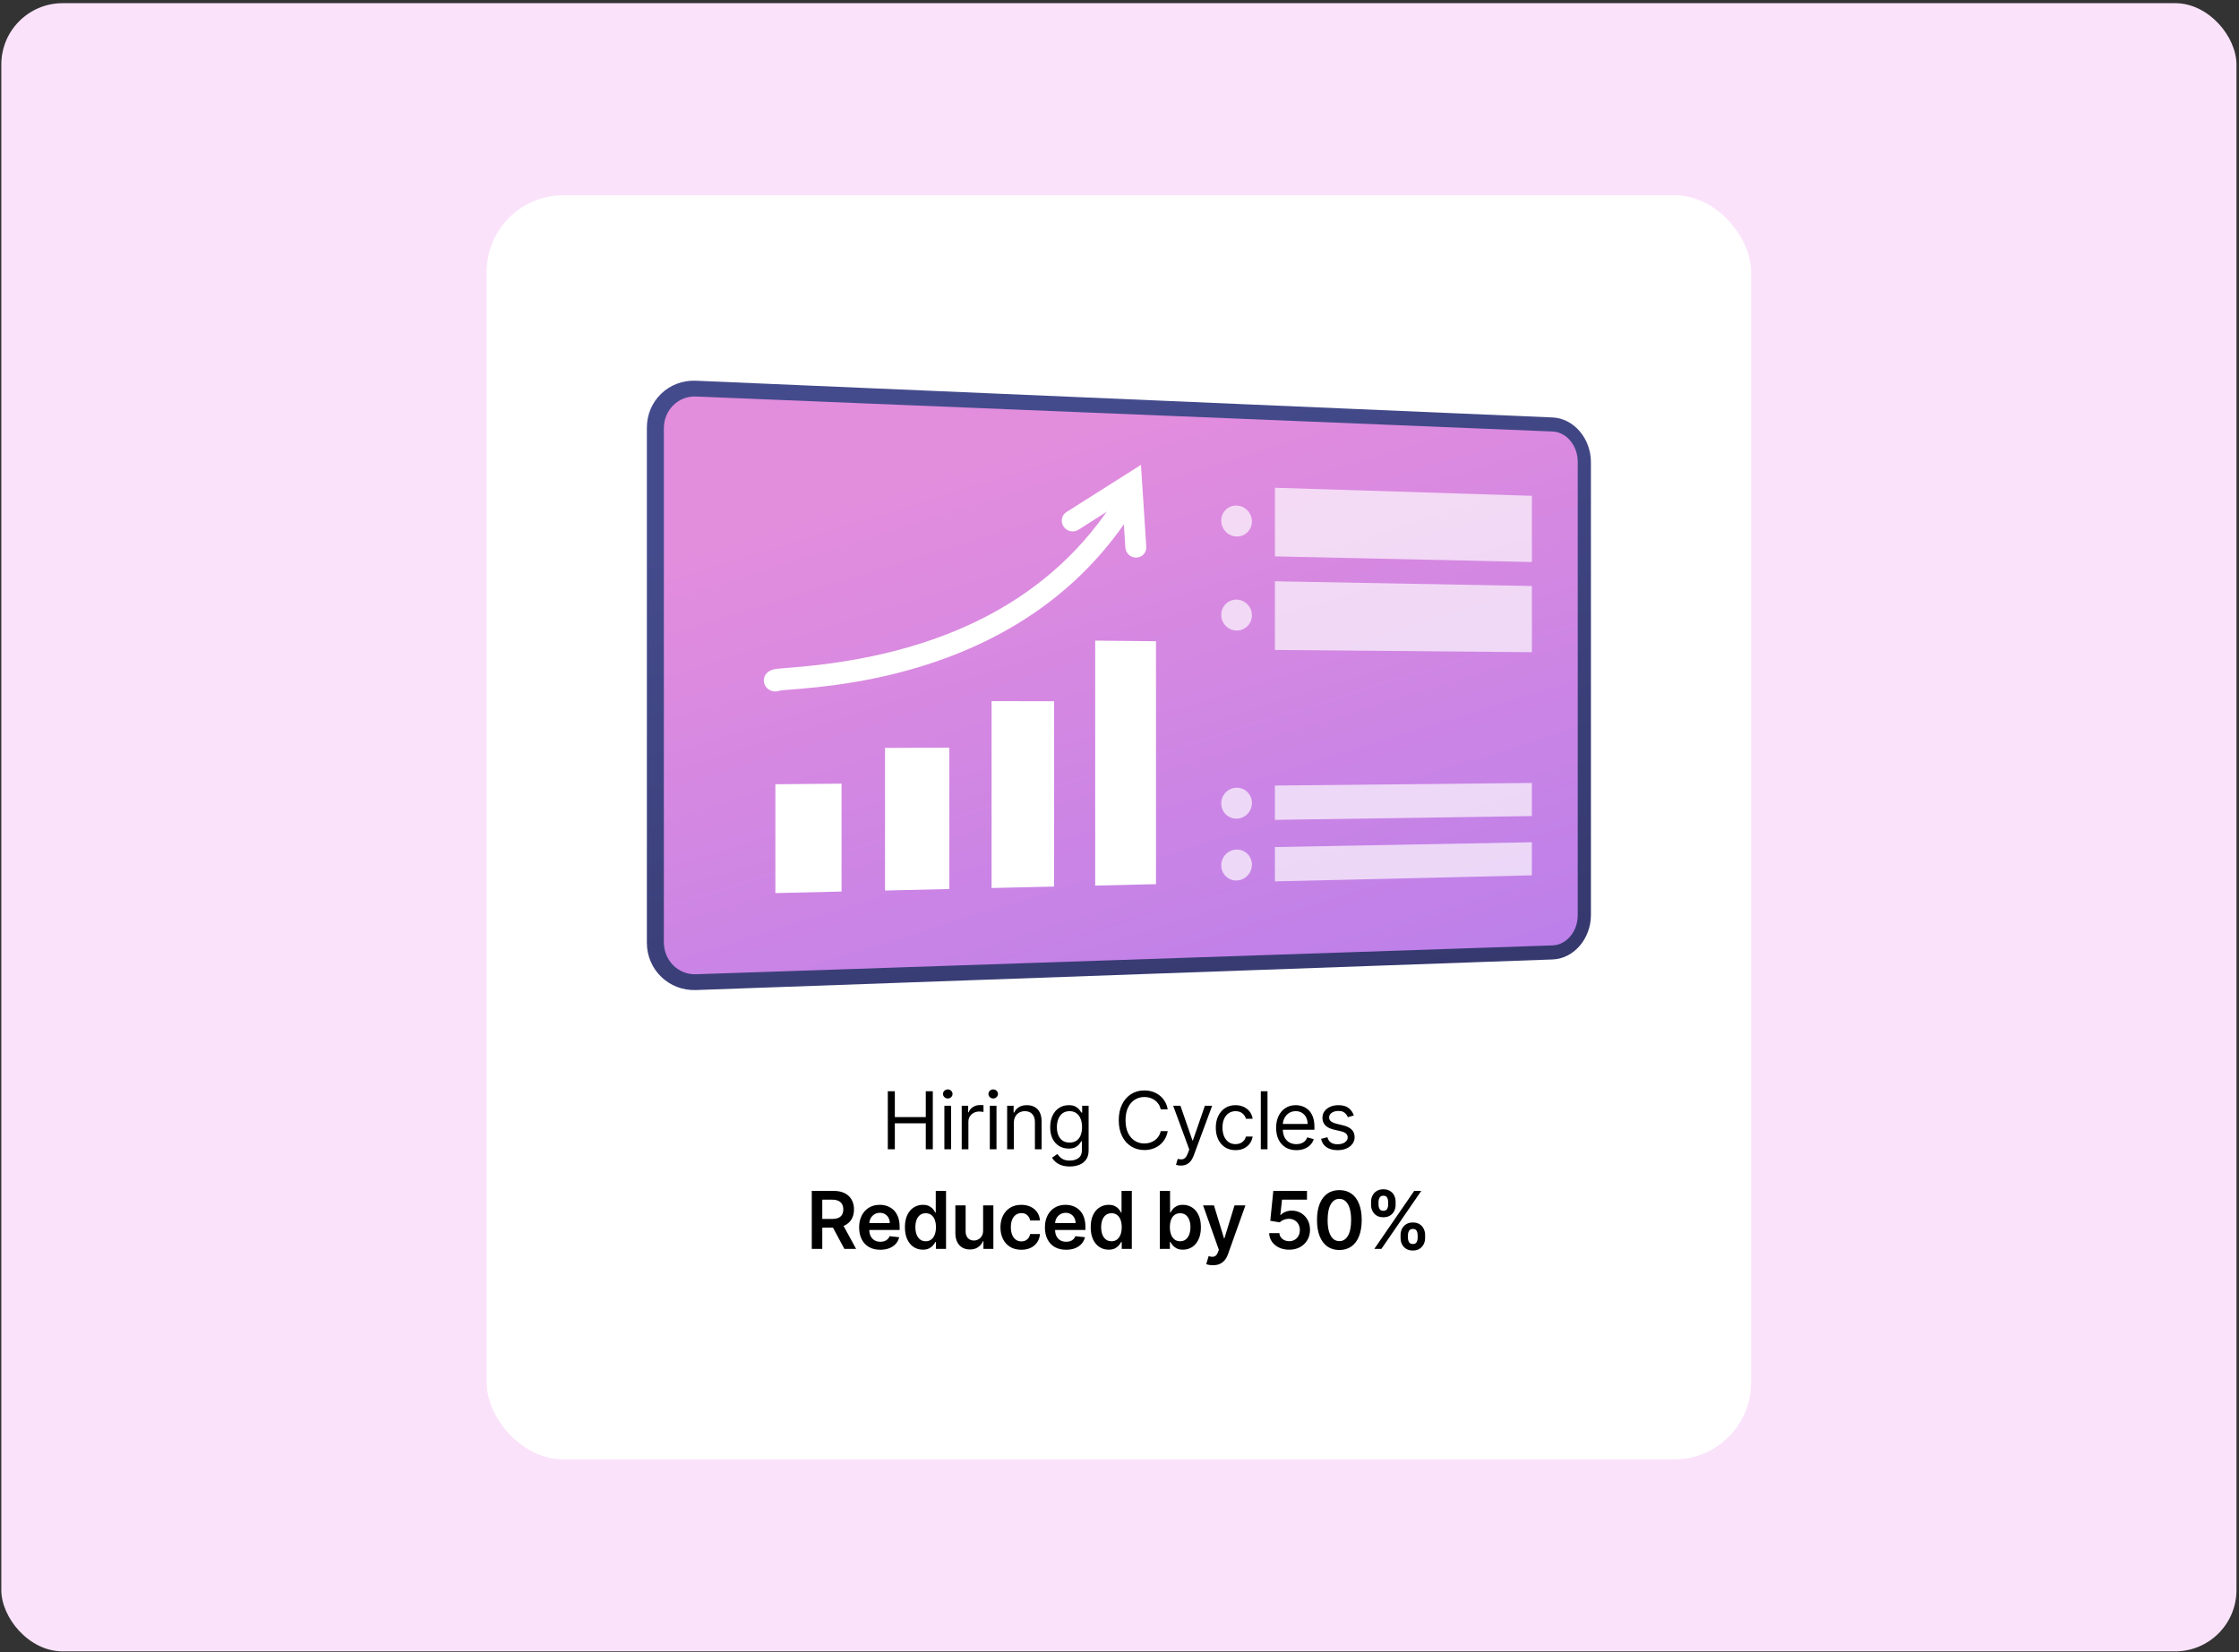 <svg width="584" height="431" viewBox="0 0 584 431" fill="none" xmlns="http://www.w3.org/2000/svg">
<rect x="0" y="0" width="584" height="431" fill="#333333" stroke="none"/>
<rect x="0.34" y="0.829" width="583" height="430" rx="16" fill="#FAE3FA"/>
<rect x="126.945" y="50.934" width="329.79" height="329.79" rx="20" fill="white"/>
<path d="M181.521 258.294C174.484 258.545 168.723 253.012 168.723 245.958V111.571C168.723 104.517 174.484 99.025 181.521 99.327L404.955 108.91C410.486 109.147 414.961 114.384 414.961 120.584V238.71C414.961 244.91 410.486 250.115 404.955 250.312L181.521 258.294Z" fill="url(#paint0_linear_1474_1279)"/>
<path d="M404.954 112.576L181.52 103.448C176.909 103.26 173.156 106.969 173.156 111.733V245.827C173.156 250.592 176.909 254.328 181.52 254.173L404.954 246.646C408.586 246.524 411.52 243.016 411.52 238.811V120.458C411.52 116.253 408.586 112.724 404.954 112.576Z" fill="url(#paint1_linear_1474_1279)"/>
<path d="M219.501 232.594L202.242 232.999V204.605L219.501 204.446V232.594Z" fill="white"/>
<path d="M247.615 231.935L230.844 232.328V195.125L247.615 195.048V231.935Z" fill="white"/>
<path d="M274.941 231.294L258.637 231.676V182.92L274.941 182.947V231.294Z" fill="white"/>
<path d="M301.516 230.67L285.66 231.042V167.133L301.516 167.29V230.67Z" fill="white"/>
<path d="M202.24 180.407C201.85 180.406 201.454 180.332 201.071 180.178C199.537 179.56 198.817 177.88 199.464 176.428C200.205 174.768 201.994 174.564 202.955 174.455C203.681 174.372 204.666 174.298 205.912 174.204C246.379 171.145 274.761 156.037 291.276 129.554C292.064 128.291 293.751 127.934 295.043 128.753C296.334 129.573 296.744 131.259 295.959 132.52C284.831 150.427 268.471 163.568 247.08 171.551C229.631 178.064 213.426 179.335 206.424 179.885C205.261 179.976 204.063 180.07 203.507 180.144C203.113 180.317 202.681 180.408 202.24 180.407ZM205.001 178.691C205 178.692 205 178.693 204.999 178.694C205 178.693 205 178.692 205.001 178.691ZM205.01 178.67C205.009 178.672 205.008 178.674 205.007 178.676C205.008 178.674 205.009 178.672 205.01 178.67Z" fill="white"/>
<path d="M296.26 145.47C294.83 145.439 293.626 144.307 293.531 142.863L292.751 130.916L281.268 138.223C279.993 139.033 278.265 138.653 277.409 137.372C276.552 136.088 276.896 134.39 278.175 133.58L297.596 121.289L298.986 142.634C299.084 144.134 297.945 145.402 296.44 145.468C296.38 145.47 296.319 145.471 296.26 145.47Z" fill="white"/>
<path opacity="0.68" d="M326.538 136.042C326.538 138.268 324.752 140.029 322.545 139.975C320.332 139.921 318.535 138.064 318.535 135.829C318.535 133.593 320.332 131.832 322.545 131.896C324.752 131.959 326.538 133.815 326.538 136.042Z" fill="white"/>
<path opacity="0.68" d="M399.559 146.622L332.539 145.158V127.246L399.559 129.353V146.622Z" fill="white"/>
<path opacity="0.68" d="M326.538 160.526C326.538 162.753 324.752 164.537 322.545 164.512C320.332 164.486 318.535 162.653 318.535 160.418C318.535 158.182 320.332 156.398 322.545 156.433C324.752 156.467 326.538 158.3 326.538 160.526Z" fill="white"/>
<path opacity="0.68" d="M399.559 170.154L332.539 169.564V151.652L399.559 152.885V170.154Z" fill="white"/>
<path opacity="0.68" d="M326.538 209.495C326.538 211.721 324.752 213.552 322.545 213.585C320.332 213.617 318.535 211.831 318.535 209.595C318.535 207.359 320.332 205.528 322.545 205.506C324.752 205.483 326.538 207.269 326.538 209.495Z" fill="white"/>
<path opacity="0.68" d="M399.559 212.901L332.539 213.898V204.942L399.559 204.266V212.901Z" fill="white"/>
<path opacity="0.68" d="M326.538 225.592C326.538 227.818 324.752 229.664 322.545 229.715C320.332 229.766 318.535 227.996 318.535 225.76C318.535 223.524 320.332 221.678 322.545 221.636C324.752 221.594 326.538 223.365 326.538 225.592Z" fill="white"/>
<path opacity="0.68" d="M399.559 228.371L332.539 229.943V220.987L399.559 219.736V228.371Z" fill="white"/>
<path d="M231.568 299.829V284.691H233.401V291.432H241.472V284.691H243.305V299.829H241.472V293.058H233.401V299.829H231.568ZM246.322 299.829V288.476H248.067V299.829H246.322ZM247.209 286.584C246.869 286.584 246.576 286.468 246.33 286.236C246.088 286.005 245.967 285.726 245.967 285.401C245.967 285.076 246.088 284.797 246.33 284.566C246.576 284.334 246.869 284.218 247.209 284.218C247.549 284.218 247.84 284.334 248.081 284.566C248.328 284.797 248.451 285.076 248.451 285.401C248.451 285.726 248.328 286.005 248.081 286.236C247.84 286.468 247.549 286.584 247.209 286.584ZM250.845 299.829V288.476H252.53V290.191H252.649C252.855 289.629 253.23 289.173 253.772 288.823C254.314 288.473 254.925 288.298 255.605 288.298C255.733 288.298 255.893 288.301 256.085 288.306C256.278 288.311 256.423 288.318 256.522 288.328V290.102C256.462 290.087 256.327 290.065 256.115 290.035C255.908 290.001 255.689 289.984 255.457 289.984C254.905 289.984 254.413 290.099 253.979 290.331C253.55 290.558 253.21 290.873 252.959 291.277C252.713 291.676 252.589 292.132 252.589 292.644V299.829H250.845ZM258.173 299.829V288.476H259.917V299.829H258.173ZM259.06 286.584C258.72 286.584 258.427 286.468 258.18 286.236C257.939 286.005 257.818 285.726 257.818 285.401C257.818 285.076 257.939 284.797 258.18 284.566C258.427 284.334 258.72 284.218 259.06 284.218C259.4 284.218 259.691 284.334 259.932 284.566C260.178 284.797 260.302 285.076 260.302 285.401C260.302 285.726 260.178 286.005 259.932 286.236C259.691 286.468 259.4 286.584 259.06 286.584ZM264.44 292.999V299.829H262.696V288.476H264.381V290.25H264.529C264.795 289.673 265.199 289.21 265.741 288.86C266.283 288.505 266.983 288.328 267.84 288.328C268.609 288.328 269.281 288.486 269.858 288.801C270.434 289.111 270.883 289.584 271.203 290.22C271.523 290.851 271.683 291.649 271.683 292.615V299.829H269.939V292.733C269.939 291.841 269.708 291.146 269.244 290.649C268.781 290.146 268.146 289.895 267.337 289.895C266.781 289.895 266.283 290.016 265.844 290.257C265.411 290.498 265.068 290.851 264.817 291.314C264.566 291.777 264.44 292.339 264.44 292.999ZM279.037 304.322C278.195 304.322 277.47 304.214 276.864 303.997C276.258 303.785 275.753 303.504 275.349 303.155C274.95 302.81 274.632 302.44 274.396 302.046L275.785 301.07C275.943 301.277 276.142 301.514 276.384 301.78C276.625 302.051 276.955 302.285 277.374 302.482C277.798 302.684 278.352 302.785 279.037 302.785C279.954 302.785 280.71 302.563 281.306 302.12C281.902 301.676 282.201 300.982 282.201 300.036V297.73H282.053C281.925 297.936 281.742 298.193 281.506 298.498C281.274 298.799 280.939 299.067 280.501 299.304C280.067 299.535 279.481 299.651 278.742 299.651C277.825 299.651 277.002 299.434 276.273 299.001C275.549 298.567 274.974 297.936 274.551 297.109C274.132 296.281 273.922 295.276 273.922 294.093C273.922 292.93 274.127 291.918 274.536 291.055C274.945 290.188 275.514 289.518 276.243 289.045C276.973 288.567 277.815 288.328 278.771 288.328C279.51 288.328 280.097 288.451 280.53 288.698C280.969 288.939 281.304 289.215 281.535 289.525C281.772 289.831 281.954 290.082 282.082 290.279H282.26V288.476H283.945V300.154C283.945 301.129 283.723 301.923 283.28 302.534C282.841 303.15 282.25 303.601 281.506 303.886C280.767 304.177 279.944 304.322 279.037 304.322ZM278.978 298.084C279.678 298.084 280.269 297.924 280.752 297.604C281.235 297.284 281.602 296.823 281.853 296.222C282.104 295.621 282.23 294.901 282.23 294.064C282.23 293.246 282.107 292.524 281.861 291.898C281.614 291.272 281.25 290.782 280.767 290.427C280.284 290.072 279.688 289.895 278.978 289.895C278.239 289.895 277.623 290.082 277.13 290.457C276.642 290.831 276.275 291.334 276.029 291.964C275.788 292.595 275.667 293.295 275.667 294.064C275.667 294.852 275.79 295.549 276.036 296.155C276.288 296.756 276.657 297.229 277.145 297.574C277.638 297.914 278.249 298.084 278.978 298.084ZM304.576 289.422H302.743C302.635 288.895 302.445 288.431 302.174 288.032C301.908 287.633 301.583 287.298 301.199 287.027C300.819 286.751 300.398 286.544 299.935 286.406C299.471 286.268 298.989 286.199 298.486 286.199C297.569 286.199 296.739 286.431 295.995 286.894C295.256 287.357 294.667 288.04 294.229 288.941C293.795 289.843 293.578 290.949 293.578 292.26C293.578 293.571 293.795 294.677 294.229 295.579C294.667 296.48 295.256 297.163 295.995 297.626C296.739 298.089 297.569 298.321 298.486 298.321C298.989 298.321 299.471 298.252 299.935 298.114C300.398 297.976 300.819 297.771 301.199 297.5C301.583 297.224 301.908 296.887 302.174 296.488C302.445 296.084 302.635 295.621 302.743 295.098H304.576C304.438 295.872 304.187 296.564 303.822 297.175C303.458 297.786 303.004 298.306 302.462 298.735C301.92 299.158 301.312 299.481 300.637 299.703C299.967 299.925 299.25 300.036 298.486 300.036C297.195 300.036 296.047 299.72 295.042 299.089C294.037 298.459 293.246 297.562 292.669 296.399C292.093 295.236 291.804 293.857 291.804 292.26C291.804 290.664 292.093 289.284 292.669 288.121C293.246 286.958 294.037 286.061 295.042 285.431C296.047 284.8 297.195 284.485 298.486 284.485C299.25 284.485 299.967 284.595 300.637 284.817C301.312 285.039 301.92 285.364 302.462 285.793C303.004 286.217 303.458 286.734 303.822 287.345C304.187 287.951 304.438 288.643 304.576 289.422ZM308.009 304.086C307.713 304.086 307.45 304.061 307.218 304.012C306.987 303.968 306.826 303.923 306.738 303.879L307.181 302.342C307.605 302.45 307.979 302.489 308.305 302.46C308.63 302.43 308.918 302.285 309.169 302.024C309.426 301.768 309.66 301.351 309.872 300.775L310.197 299.888L305.999 288.476H307.891L311.025 297.523H311.143L314.277 288.476H316.169L311.35 301.484C311.133 302.071 310.864 302.556 310.544 302.94C310.224 303.33 309.852 303.618 309.428 303.805C309.009 303.992 308.536 304.086 308.009 304.086ZM322.26 300.065C321.196 300.065 320.28 299.814 319.511 299.311C318.742 298.809 318.151 298.116 317.737 297.234C317.323 296.352 317.116 295.345 317.116 294.211C317.116 293.058 317.328 292.041 317.752 291.159C318.181 290.272 318.777 289.58 319.541 289.082C320.309 288.579 321.206 288.328 322.231 288.328C323.029 288.328 323.749 288.476 324.389 288.771C325.03 289.067 325.554 289.481 325.963 290.013C326.372 290.545 326.626 291.166 326.725 291.876H324.98C324.847 291.358 324.552 290.9 324.094 290.501C323.64 290.097 323.029 289.895 322.26 289.895C321.581 289.895 320.984 290.072 320.472 290.427C319.964 290.777 319.568 291.272 319.282 291.913C319.001 292.548 318.861 293.295 318.861 294.152C318.861 295.029 318.999 295.793 319.274 296.443C319.555 297.094 319.95 297.599 320.457 297.959C320.97 298.318 321.571 298.498 322.26 298.498C322.714 298.498 323.125 298.419 323.495 298.262C323.864 298.104 324.177 297.877 324.433 297.582C324.69 297.286 324.872 296.931 324.98 296.517H326.725C326.626 297.188 326.382 297.791 325.993 298.328C325.609 298.86 325.099 299.284 324.463 299.599C323.832 299.91 323.098 300.065 322.26 300.065ZM330.603 284.691V299.829H328.858V284.691H330.603ZM338.141 300.065C337.047 300.065 336.104 299.824 335.31 299.341C334.522 298.853 333.913 298.173 333.485 297.301C333.061 296.424 332.849 295.404 332.849 294.241C332.849 293.078 333.061 292.053 333.485 291.166C333.913 290.274 334.51 289.58 335.273 289.082C336.042 288.579 336.939 288.328 337.964 288.328C338.555 288.328 339.139 288.427 339.716 288.624C340.292 288.821 340.817 289.141 341.29 289.584C341.763 290.023 342.14 290.604 342.421 291.329C342.702 292.053 342.842 292.945 342.842 294.004V294.743H334.091V293.236H341.068C341.068 292.595 340.94 292.024 340.684 291.521C340.432 291.018 340.073 290.622 339.605 290.331C339.141 290.04 338.595 289.895 337.964 289.895C337.269 289.895 336.668 290.067 336.16 290.412C335.658 290.752 335.271 291.196 335 291.743C334.729 292.29 334.593 292.876 334.593 293.502V294.507C334.593 295.364 334.741 296.091 335.037 296.687C335.338 297.279 335.754 297.73 336.286 298.04C336.818 298.345 337.437 298.498 338.141 298.498C338.599 298.498 339.013 298.434 339.383 298.306C339.757 298.173 340.08 297.976 340.351 297.715C340.622 297.449 340.832 297.119 340.979 296.724L342.665 297.197C342.487 297.769 342.189 298.272 341.77 298.705C341.351 299.134 340.834 299.469 340.218 299.71C339.602 299.947 338.91 300.065 338.141 300.065ZM353.121 291.018L351.554 291.462C351.455 291.201 351.31 290.947 351.118 290.701C350.931 290.449 350.674 290.242 350.349 290.08C350.024 289.917 349.608 289.836 349.1 289.836C348.405 289.836 347.826 289.996 347.363 290.316C346.905 290.632 346.676 291.033 346.676 291.521C346.676 291.955 346.833 292.297 347.149 292.548C347.464 292.8 347.957 293.009 348.627 293.177L350.312 293.59C351.327 293.837 352.084 294.214 352.581 294.721C353.079 295.224 353.328 295.872 353.328 296.665C353.328 297.316 353.14 297.897 352.766 298.41C352.396 298.922 351.879 299.326 351.214 299.622C350.549 299.917 349.775 300.065 348.893 300.065C347.735 300.065 346.777 299.814 346.018 299.311C345.259 298.809 344.779 298.074 344.577 297.109L346.232 296.695C346.39 297.306 346.688 297.764 347.127 298.07C347.57 298.375 348.149 298.528 348.863 298.528C349.676 298.528 350.322 298.355 350.8 298.01C351.283 297.661 351.524 297.242 351.524 296.754C351.524 296.36 351.386 296.03 351.11 295.763C350.834 295.492 350.411 295.29 349.839 295.157L347.947 294.714C346.907 294.468 346.144 294.086 345.656 293.568C345.173 293.046 344.931 292.393 344.931 291.61C344.931 290.969 345.111 290.402 345.471 289.91C345.836 289.417 346.331 289.03 346.957 288.749C347.587 288.468 348.302 288.328 349.1 288.328C350.223 288.328 351.105 288.574 351.746 289.067C352.392 289.56 352.85 290.21 353.121 291.018ZM211.736 325.829V310.691H217.412C218.575 310.691 219.551 310.894 220.339 311.298C221.132 311.702 221.731 312.268 222.135 312.998C222.544 313.722 222.749 314.567 222.749 315.533C222.749 316.503 222.542 317.346 222.128 318.06C221.719 318.77 221.115 319.319 220.317 319.709C219.519 320.093 218.538 320.285 217.375 320.285H213.332V318.009H217.006C217.686 318.009 218.242 317.915 218.676 317.728C219.11 317.536 219.43 317.257 219.637 316.893C219.849 316.523 219.955 316.07 219.955 315.533C219.955 314.996 219.849 314.537 219.637 314.158C219.425 313.774 219.102 313.483 218.669 313.286C218.235 313.084 217.676 312.983 216.991 312.983H214.478V325.829H211.736ZM219.556 318.97L223.303 325.829H220.243L216.562 318.97H219.556ZM229.602 326.05C228.463 326.05 227.48 325.814 226.652 325.341C225.83 324.863 225.196 324.188 224.753 323.316C224.309 322.439 224.088 321.406 224.088 320.219C224.088 319.051 224.309 318.026 224.753 317.144C225.201 316.257 225.827 315.567 226.63 315.074C227.433 314.577 228.377 314.328 229.461 314.328C230.161 314.328 230.821 314.441 231.442 314.668C232.068 314.89 232.62 315.235 233.098 315.703C233.58 316.171 233.96 316.767 234.236 317.491C234.512 318.211 234.65 319.068 234.65 320.064V320.884H225.344V319.08H232.085C232.08 318.568 231.969 318.112 231.752 317.713C231.536 317.309 231.233 316.991 230.843 316.76C230.459 316.528 230.011 316.412 229.498 316.412C228.951 316.412 228.471 316.545 228.057 316.811C227.643 317.073 227.32 317.417 227.089 317.846C226.862 318.27 226.746 318.736 226.741 319.243V320.817C226.741 321.478 226.862 322.044 227.103 322.517C227.345 322.985 227.682 323.345 228.116 323.596C228.55 323.843 229.057 323.966 229.639 323.966C230.028 323.966 230.38 323.912 230.695 323.803C231.011 323.69 231.284 323.525 231.516 323.308C231.747 323.091 231.922 322.823 232.041 322.503L234.539 322.783C234.381 323.444 234.081 324.02 233.637 324.513C233.199 325.001 232.637 325.38 231.952 325.651C231.267 325.917 230.484 326.05 229.602 326.05ZM240.71 326.028C239.818 326.028 239.02 325.799 238.315 325.341C237.611 324.883 237.054 324.217 236.645 323.345C236.236 322.473 236.031 321.414 236.031 320.167C236.031 318.906 236.238 317.841 236.652 316.974C237.071 316.102 237.635 315.444 238.345 315.001C239.054 314.552 239.845 314.328 240.717 314.328C241.383 314.328 241.93 314.441 242.358 314.668C242.787 314.89 243.127 315.158 243.378 315.474C243.629 315.784 243.824 316.077 243.962 316.353H244.073V310.691H246.756V325.829H244.125V324.04H243.962C243.824 324.316 243.625 324.609 243.363 324.919C243.102 325.225 242.757 325.486 242.329 325.703C241.9 325.92 241.36 326.028 240.71 326.028ZM241.456 323.833C242.023 323.833 242.506 323.68 242.905 323.375C243.304 323.064 243.607 322.633 243.814 322.081C244.021 321.529 244.125 320.886 244.125 320.152C244.125 319.418 244.021 318.78 243.814 318.238C243.612 317.696 243.312 317.275 242.913 316.974C242.518 316.673 242.033 316.523 241.456 316.523C240.86 316.523 240.363 316.678 239.963 316.989C239.564 317.299 239.264 317.728 239.062 318.275C238.86 318.822 238.759 319.448 238.759 320.152C238.759 320.862 238.86 321.495 239.062 322.052C239.269 322.604 239.572 323.04 239.971 323.36C240.375 323.675 240.87 323.833 241.456 323.833ZM256.427 321.054V314.476H259.102V325.829H256.508V323.811H256.39C256.134 324.446 255.712 324.966 255.126 325.37C254.544 325.774 253.828 325.976 252.975 325.976C252.231 325.976 251.573 325.811 251.002 325.481C250.435 325.146 249.992 324.661 249.671 324.025C249.351 323.385 249.191 322.611 249.191 321.704V314.476H251.866V321.29C251.866 322.01 252.064 322.581 252.458 323.005C252.852 323.429 253.369 323.641 254.01 323.641C254.404 323.641 254.786 323.545 255.155 323.353C255.525 323.16 255.828 322.875 256.065 322.495C256.306 322.111 256.427 321.63 256.427 321.054ZM266.39 326.05C265.256 326.05 264.283 325.802 263.47 325.304C262.662 324.806 262.039 324.119 261.6 323.242C261.166 322.36 260.95 321.345 260.95 320.197C260.95 319.044 261.171 318.026 261.615 317.144C262.058 316.257 262.684 315.567 263.492 315.074C264.305 314.577 265.266 314.328 266.375 314.328C267.296 314.328 268.112 314.498 268.821 314.838C269.536 315.173 270.105 315.649 270.529 316.264C270.952 316.875 271.194 317.59 271.253 318.408H268.696C268.592 317.861 268.346 317.405 267.956 317.041C267.572 316.671 267.057 316.486 266.412 316.486C265.865 316.486 265.384 316.634 264.97 316.93C264.557 317.22 264.234 317.639 264.002 318.186C263.776 318.733 263.662 319.388 263.662 320.152C263.662 320.926 263.776 321.591 264.002 322.148C264.229 322.7 264.547 323.126 264.956 323.426C265.37 323.722 265.855 323.87 266.412 323.87C266.806 323.87 267.158 323.796 267.469 323.648C267.784 323.495 268.048 323.276 268.26 322.99C268.471 322.705 268.617 322.357 268.696 321.948H271.253C271.189 322.751 270.952 323.463 270.543 324.084C270.134 324.7 269.578 325.183 268.873 325.533C268.168 325.878 267.341 326.05 266.39 326.05ZM278.06 326.05C276.921 326.05 275.938 325.814 275.111 325.341C274.288 324.863 273.655 324.188 273.211 323.316C272.768 322.439 272.546 321.406 272.546 320.219C272.546 319.051 272.768 318.026 273.211 317.144C273.659 316.257 274.285 315.567 275.088 315.074C275.892 314.577 276.835 314.328 277.919 314.328C278.619 314.328 279.279 314.441 279.9 314.668C280.526 314.89 281.078 315.235 281.556 315.703C282.039 316.171 282.418 316.767 282.694 317.491C282.97 318.211 283.108 319.068 283.108 320.064V320.884H273.802V319.08H280.543C280.538 318.568 280.427 318.112 280.211 317.713C279.994 317.309 279.691 316.991 279.301 316.76C278.917 316.528 278.469 316.412 277.956 316.412C277.409 316.412 276.929 316.545 276.515 316.811C276.101 317.073 275.778 317.417 275.547 317.846C275.32 318.27 275.204 318.736 275.199 319.243V320.817C275.199 321.478 275.32 322.044 275.561 322.517C275.803 322.985 276.14 323.345 276.574 323.596C277.008 323.843 277.515 323.966 278.097 323.966C278.486 323.966 278.838 323.912 279.154 323.803C279.469 323.69 279.742 323.525 279.974 323.308C280.206 323.091 280.381 322.823 280.499 322.503L282.997 322.783C282.839 323.444 282.539 324.02 282.095 324.513C281.657 325.001 281.095 325.38 280.41 325.651C279.725 325.917 278.942 326.05 278.06 326.05ZM289.168 326.028C288.276 326.028 287.478 325.799 286.773 325.341C286.069 324.883 285.512 324.217 285.103 323.345C284.694 322.473 284.489 321.414 284.489 320.167C284.489 318.906 284.696 317.841 285.11 316.974C285.529 316.102 286.093 315.444 286.803 315.001C287.512 314.552 288.303 314.328 289.175 314.328C289.841 314.328 290.388 314.441 290.816 314.668C291.245 314.89 291.585 315.158 291.836 315.474C292.088 315.784 292.282 316.077 292.42 316.353H292.531V310.691H295.214V325.829H292.583V324.04H292.42C292.282 324.316 292.083 324.609 291.822 324.919C291.56 325.225 291.215 325.486 290.787 325.703C290.358 325.92 289.819 326.028 289.168 326.028ZM289.915 323.833C290.481 323.833 290.964 323.68 291.363 323.375C291.762 323.064 292.065 322.633 292.272 322.081C292.479 321.529 292.583 320.886 292.583 320.152C292.583 319.418 292.479 318.78 292.272 318.238C292.07 317.696 291.77 317.275 291.371 316.974C290.976 316.673 290.491 316.523 289.915 316.523C289.318 316.523 288.821 316.678 288.422 316.989C288.022 317.299 287.722 317.728 287.52 318.275C287.318 318.822 287.217 319.448 287.217 320.152C287.217 320.862 287.318 321.495 287.52 322.052C287.727 322.604 288.03 323.04 288.429 323.36C288.833 323.675 289.328 323.833 289.915 323.833ZM302.514 325.829V310.691H305.189V316.353H305.3C305.438 316.077 305.633 315.784 305.884 315.474C306.135 315.158 306.475 314.89 306.904 314.668C307.333 314.441 307.88 314.328 308.545 314.328C309.422 314.328 310.213 314.552 310.917 315.001C311.627 315.444 312.189 316.102 312.603 316.974C313.021 317.841 313.231 318.906 313.231 320.167C313.231 321.414 313.026 322.473 312.617 323.345C312.208 324.217 311.652 324.883 310.947 325.341C310.242 325.799 309.444 326.028 308.552 326.028C307.902 326.028 307.362 325.92 306.934 325.703C306.505 325.486 306.16 325.225 305.899 324.919C305.643 324.609 305.443 324.316 305.3 324.04H305.145V325.829H302.514ZM305.138 320.152C305.138 320.886 305.241 321.529 305.448 322.081C305.66 322.633 305.963 323.064 306.357 323.375C306.756 323.68 307.239 323.833 307.806 323.833C308.397 323.833 308.892 323.675 309.291 323.36C309.69 323.04 309.991 322.604 310.193 322.052C310.4 321.495 310.504 320.862 310.504 320.152C310.504 319.448 310.403 318.822 310.2 318.275C309.998 317.728 309.698 317.299 309.299 316.989C308.9 316.678 308.402 316.523 307.806 316.523C307.234 316.523 306.749 316.673 306.35 316.974C305.951 317.275 305.648 317.696 305.441 318.238C305.239 318.78 305.138 319.418 305.138 320.152ZM316.366 330.086C316.001 330.086 315.664 330.056 315.353 329.997C315.048 329.943 314.804 329.879 314.622 329.805L315.243 327.721C315.632 327.834 315.979 327.888 316.285 327.883C316.59 327.878 316.859 327.782 317.09 327.595C317.327 327.413 317.526 327.107 317.689 326.679L317.918 326.065L313.801 314.476H316.64L319.256 323.05H319.374L321.998 314.476H324.844L320.298 327.203C320.086 327.805 319.805 328.319 319.456 328.748C319.106 329.182 318.677 329.512 318.169 329.739C317.667 329.97 317.066 330.086 316.366 330.086ZM336.258 326.036C335.273 326.036 334.391 325.851 333.612 325.481C332.834 325.107 332.215 324.594 331.757 323.944C331.304 323.293 331.062 322.549 331.033 321.712H333.694C333.743 322.333 334.011 322.84 334.499 323.234C334.987 323.624 335.573 323.818 336.258 323.818C336.795 323.818 337.273 323.695 337.692 323.449C338.111 323.202 338.441 322.86 338.683 322.421C338.924 321.983 339.042 321.483 339.037 320.921C339.042 320.349 338.922 319.842 338.675 319.398C338.429 318.955 338.091 318.607 337.663 318.356C337.234 318.1 336.741 317.972 336.184 317.972C335.731 317.967 335.285 318.051 334.847 318.223C334.408 318.396 334.061 318.622 333.804 318.903L331.328 318.497L332.119 310.691H340.9V312.983H334.388L333.952 316.996H334.041C334.322 316.666 334.719 316.393 335.231 316.176C335.743 315.954 336.305 315.843 336.916 315.843C337.833 315.843 338.651 316.06 339.37 316.494C340.089 316.922 340.656 317.514 341.07 318.267C341.484 319.021 341.691 319.884 341.691 320.854C341.691 321.855 341.459 322.746 340.996 323.53C340.538 324.308 339.9 324.922 339.082 325.37C338.269 325.814 337.328 326.036 336.258 326.036ZM349.346 326.117C348.129 326.117 347.084 325.809 346.212 325.193C345.345 324.572 344.677 323.678 344.209 322.51C343.746 321.337 343.514 319.926 343.514 318.275C343.519 316.624 343.753 315.22 344.216 314.062C344.684 312.899 345.352 312.012 346.219 311.401C347.091 310.79 348.134 310.485 349.346 310.485C350.558 310.485 351.6 310.79 352.472 311.401C353.344 312.012 354.012 312.899 354.475 314.062C354.943 315.225 355.177 316.629 355.177 318.275C355.177 319.93 354.943 321.345 354.475 322.517C354.012 323.685 353.344 324.577 352.472 325.193C351.605 325.809 350.563 326.117 349.346 326.117ZM349.346 323.803C350.292 323.803 351.038 323.338 351.585 322.407C352.137 321.47 352.413 320.093 352.413 318.275C352.413 317.073 352.287 316.062 352.036 315.244C351.785 314.427 351.43 313.811 350.972 313.397C350.514 312.978 349.972 312.768 349.346 312.768C348.405 312.768 347.661 313.237 347.114 314.173C346.567 315.104 346.291 316.471 346.286 318.275C346.281 319.482 346.402 320.497 346.648 321.32C346.899 322.143 347.254 322.764 347.712 323.183C348.171 323.596 348.715 323.803 349.346 323.803ZM365.31 322.99V322.192C365.31 321.606 365.433 321.066 365.68 320.573C365.931 320.081 366.296 319.684 366.774 319.384C367.252 319.083 367.831 318.933 368.511 318.933C369.21 318.933 369.797 319.083 370.27 319.384C370.743 319.679 371.1 320.073 371.341 320.566C371.588 321.059 371.711 321.601 371.711 322.192V322.99C371.711 323.577 371.588 324.116 371.341 324.609C371.095 325.102 370.733 325.498 370.255 325.799C369.782 326.1 369.2 326.25 368.511 326.25C367.821 326.25 367.237 326.1 366.759 325.799C366.281 325.498 365.919 325.102 365.672 324.609C365.431 324.116 365.31 323.577 365.31 322.99ZM367.239 322.192V322.99C367.239 323.38 367.333 323.737 367.52 324.062C367.707 324.387 368.037 324.55 368.511 324.55C368.988 324.55 369.316 324.39 369.494 324.07C369.676 323.744 369.767 323.385 369.767 322.99V322.192C369.767 321.798 369.681 321.438 369.508 321.113C369.336 320.783 369.003 320.618 368.511 320.618C368.047 320.618 367.72 320.783 367.527 321.113C367.335 321.438 367.239 321.798 367.239 322.192ZM357.616 314.328V313.53C357.616 312.938 357.742 312.396 357.993 311.904C358.244 311.411 358.609 311.017 359.087 310.721C359.565 310.42 360.144 310.27 360.824 310.27C361.518 310.27 362.102 310.42 362.575 310.721C363.053 311.017 363.413 311.411 363.655 311.904C363.896 312.396 364.017 312.938 364.017 313.53V314.328C364.017 314.919 363.893 315.461 363.647 315.954C363.406 316.442 363.046 316.834 362.568 317.129C362.09 317.425 361.509 317.573 360.824 317.573C360.129 317.573 359.543 317.425 359.065 317.129C358.592 316.834 358.232 316.439 357.985 315.947C357.739 315.454 357.616 314.914 357.616 314.328ZM359.56 313.53V314.328C359.56 314.722 359.651 315.082 359.833 315.407C360.021 315.727 360.351 315.887 360.824 315.887C361.297 315.887 361.622 315.727 361.799 315.407C361.982 315.082 362.073 314.722 362.073 314.328V313.53C362.073 313.136 361.987 312.776 361.814 312.451C361.642 312.12 361.312 311.955 360.824 311.955C360.356 311.955 360.028 312.12 359.841 312.451C359.653 312.781 359.56 313.14 359.56 313.53ZM358.459 325.829L368.865 310.691H370.713L360.306 325.829H358.459Z" fill="black"/>
<defs>
<linearGradient id="paint0_linear_1474_1279" x1="269.483" y1="111.412" x2="372.524" y2="442.533" gradientUnits="userSpaceOnUse">
<stop stop-color="#444B8C"/>
<stop offset="0.996" stop-color="#26264F"/>
</linearGradient>
<linearGradient id="paint1_linear_1474_1279" x1="270.8" y1="113.923" x2="370.032" y2="432.804" gradientUnits="userSpaceOnUse">
<stop offset="0.004" stop-color="#E38DDD"/>
<stop offset="1" stop-color="#9571F6"/>
</linearGradient>
</defs>
</svg>
